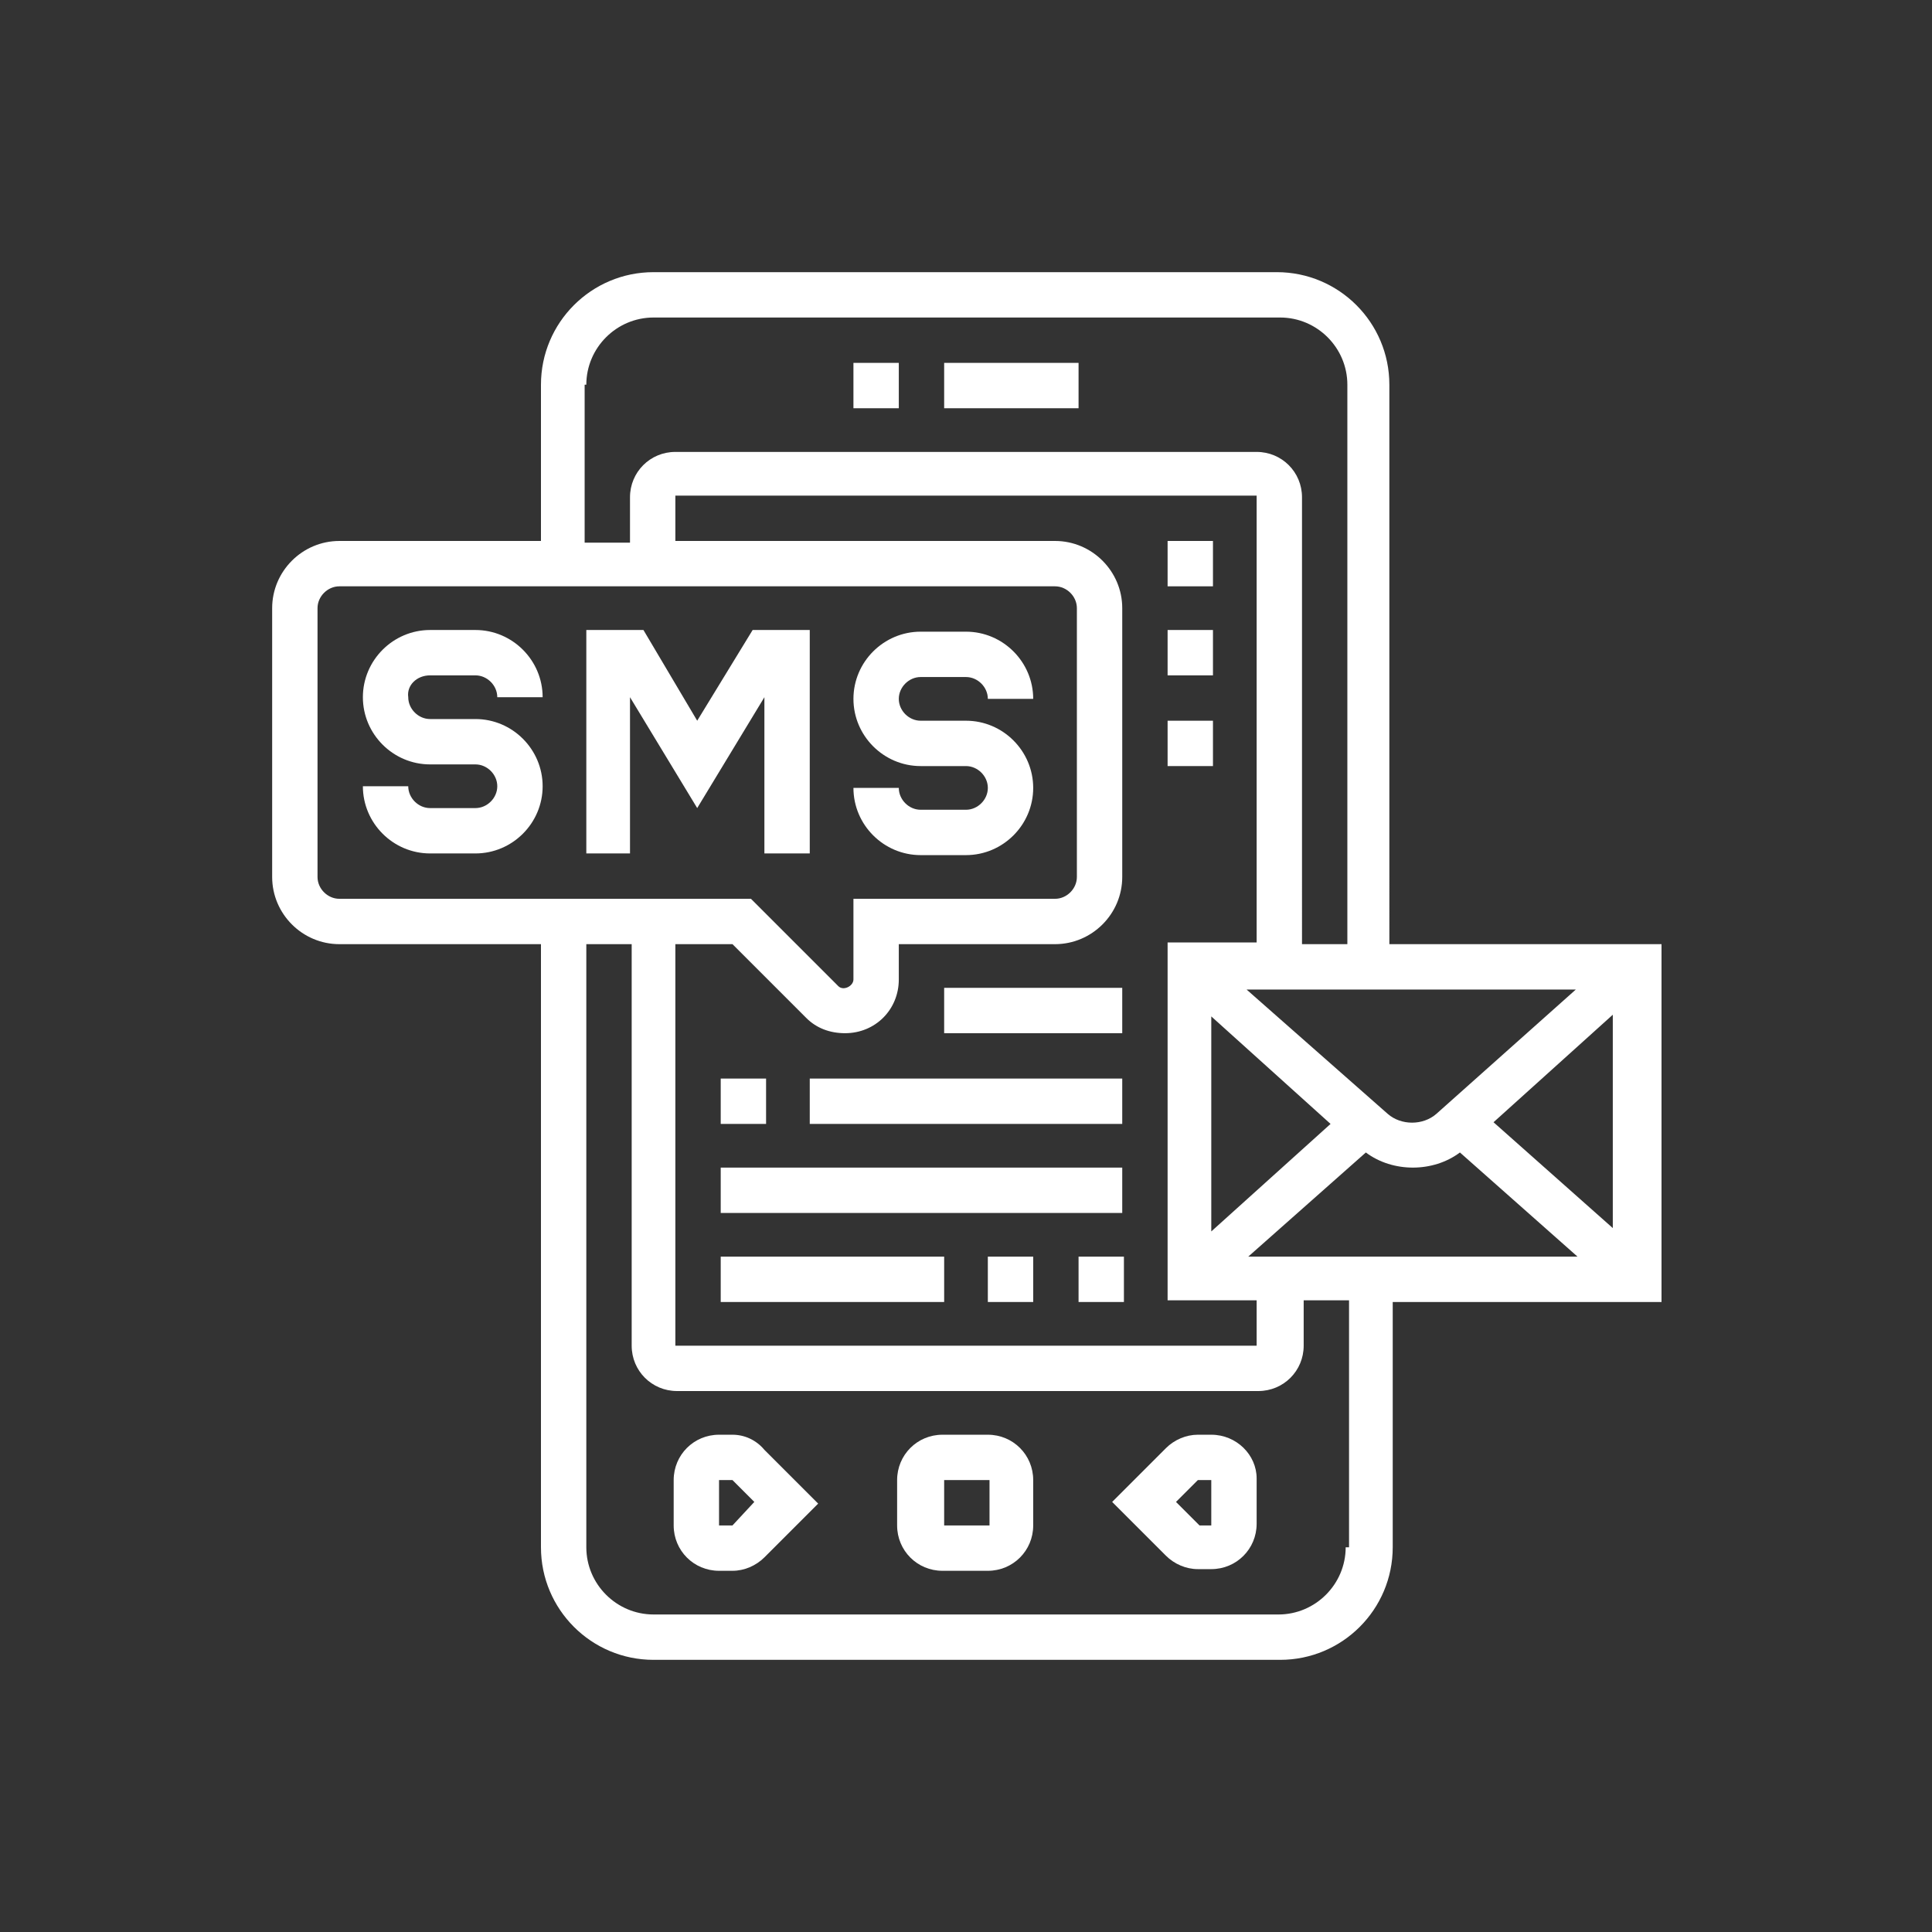 <?xml version="1.0" encoding="utf-8"?>
<!-- Generator: Adobe Illustrator 24.2.1, SVG Export Plug-In . SVG Version: 6.00 Build 0)  -->
<svg version="1.1" id="Layer_1" xmlns="http://www.w3.org/2000/svg" xmlns:xlink="http://www.w3.org/1999/xlink" x="0px" y="0px"
	 viewBox="0 0 115 115" style="enable-background:new 0 0 115 115;" xml:space="preserve">
<rect x="0" y="0" width="115" height="115" fill="#333333" stroke="none"/>
<style type="text/css">
	.st0{fill:#FFFFFF;}
</style>
<g>
	<rect x="56.2" y="21.6" class="st0" width="8" height="2.7"/>
	<rect x="50.8" y="21.6" class="st0" width="2.7" height="2.7"/>
	<path class="st0" d="M43.6,85.4h-0.8c-1.5,0-2.7,1.2-2.7,2.7v2.7c0,1.5,1.2,2.7,2.7,2.7h0.8c0.7,0,1.4-0.3,1.9-0.8l3.2-3.2
		l-3.2-3.2C45,85.7,44.3,85.4,43.6,85.4 M43.6,90.8h-0.8v-2.7h0.8l1.3,1.3L43.6,90.8z"/>
	<path class="st0" d="M58.8,85.4h-2.7c-1.5,0-2.7,1.2-2.7,2.7v2.7c0,1.5,1.2,2.7,2.7,2.7h2.7c1.5,0,2.7-1.2,2.7-2.7v-2.7
		C61.5,86.6,60.3,85.4,58.8,85.4 M56.2,90.8v-2.7h2.7l0,2.7H56.2z"/>
	<path class="st0" d="M72.1,85.4h-0.8c-0.7,0-1.4,0.3-1.9,0.8l-3.2,3.2l3.2,3.2c0.5,0.5,1.2,0.8,1.9,0.8h0.8c1.5,0,2.7-1.2,2.7-2.7
		v-2.7C74.8,86.6,73.6,85.4,72.1,85.4 M71.4,90.8L70,89.4l1.3-1.3h0.8l0,2.7H71.4z"/>
	<path class="st0" d="M25.6,40.2h2.7c0.7,0,1.3,0.6,1.3,1.3h2.7c0-2.2-1.8-4-4-4h-2.7c-2.2,0-4,1.8-4,4c0,2.2,1.8,4,4,4h2.7
		c0.7,0,1.3,0.6,1.3,1.3s-0.6,1.3-1.3,1.3h-2.7c-0.7,0-1.3-0.6-1.3-1.3h-2.7c0,2.2,1.8,4,4,4h2.7c2.2,0,4-1.8,4-4c0-2.2-1.8-4-4-4
		h-2.7c-0.7,0-1.3-0.6-1.3-1.3C24.2,40.8,24.8,40.2,25.6,40.2"/>
	<path class="st0" d="M57.5,48.2h-2.7c-0.7,0-1.3-0.6-1.3-1.3h-2.7c0,2.2,1.8,4,4,4h2.7c2.2,0,4-1.8,4-4c0-2.2-1.8-4-4-4h-2.7
		c-0.7,0-1.3-0.6-1.3-1.3c0-0.7,0.6-1.3,1.3-1.3h2.7c0.7,0,1.3,0.6,1.3,1.3h2.7c0-2.2-1.8-4-4-4h-2.7c-2.2,0-4,1.8-4,4
		c0,2.2,1.8,4,4,4h2.7c0.7,0,1.3,0.6,1.3,1.3C58.8,47.6,58.2,48.2,57.5,48.2"/>
	<polygon class="st0" points="45.5,50.8 48.2,50.8 48.2,37.5 44.8,37.5 41.5,42.9 38.3,37.5 34.9,37.5 34.9,50.8 37.5,50.8 
		37.5,41.5 41.5,48.1 45.5,41.5 	"/>
	<path class="st0" d="M98.7,56.2h-16V22.9c0-3.7-3-6.7-6.7-6.7H38.9c-3.7,0-6.7,3-6.7,6.7v9.3h-12c-2.2,0-4,1.8-4,4v16
		c0,2.2,1.8,4,4,4h12v35.9c0,3.7,3,6.7,6.7,6.7h37.3c3.7,0,6.7-3,6.7-6.7V77.5h16V56.2z M40.2,56.2h3.4l4.4,4.4
		c0.6,0.6,1.4,0.9,2.3,0.9c1.8,0,3.2-1.4,3.2-3.2v-2.1h9.3c2.2,0,4-1.8,4-4v-16c0-2.2-1.8-4-4-4H40.2v-2.7h34.6v26.6h-5.3v21.3h5.3
		v2.7H40.2V56.2z M85.5,66.3c-0.8,0.7-2.1,0.7-2.9,0l-8.4-7.4h19.6L85.5,66.3z M72.1,60.5l7.1,6.4l-7.1,6.4V60.5z M74.3,74.8l7-6.2
		c0.8,0.6,1.8,0.9,2.8,0.9s2-0.3,2.8-0.9l7,6.2H74.3z M88.9,66.8l7.1-6.4v12.7L88.9,66.8z M34.9,22.9c0-2.2,1.8-4,4-4h37.3
		c2.2,0,4,1.8,4,4v33.3h-2.7V29.6c0-1.5-1.2-2.7-2.7-2.7H40.2c-1.5,0-2.7,1.2-2.7,2.7v2.7h-2.7V22.9z M18.9,52.2v-16
		c0-0.7,0.6-1.3,1.3-1.3h42.6c0.7,0,1.3,0.6,1.3,1.3v16c0,0.7-0.6,1.3-1.3,1.3h-12v4.8c0,0.4-0.6,0.7-0.9,0.4l-5.2-5.2H20.2
		C19.5,53.5,18.9,52.9,18.9,52.2 M80.1,92.1c0,2.2-1.8,4-4,4H38.9c-2.2,0-4-1.8-4-4V56.2h2.7v23.9c0,1.5,1.2,2.7,2.7,2.7h34.6
		c1.5,0,2.7-1.2,2.7-2.7v-2.7h2.7V92.1z"/>
	<rect x="69.5" y="37.5" class="st0" width="2.7" height="2.7"/>
	<rect x="69.5" y="42.9" class="st0" width="2.7" height="2.7"/>
	<rect x="69.5" y="32.2" class="st0" width="2.7" height="2.7"/>
	<rect x="42.9" y="64.2" class="st0" width="2.7" height="2.7"/>
	<rect x="48.2" y="64.2" class="st0" width="18.6" height="2.7"/>
	<rect x="42.9" y="69.5" class="st0" width="23.9" height="2.7"/>
	<rect x="42.9" y="74.8" class="st0" width="13.3" height="2.7"/>
	<rect x="64.2" y="74.8" class="st0" width="2.7" height="2.7"/>
	<rect x="58.8" y="74.8" class="st0" width="2.7" height="2.7"/>
	<rect x="56.2" y="58.8" class="st0" width="10.6" height="2.7"/>
</g>
</svg>
